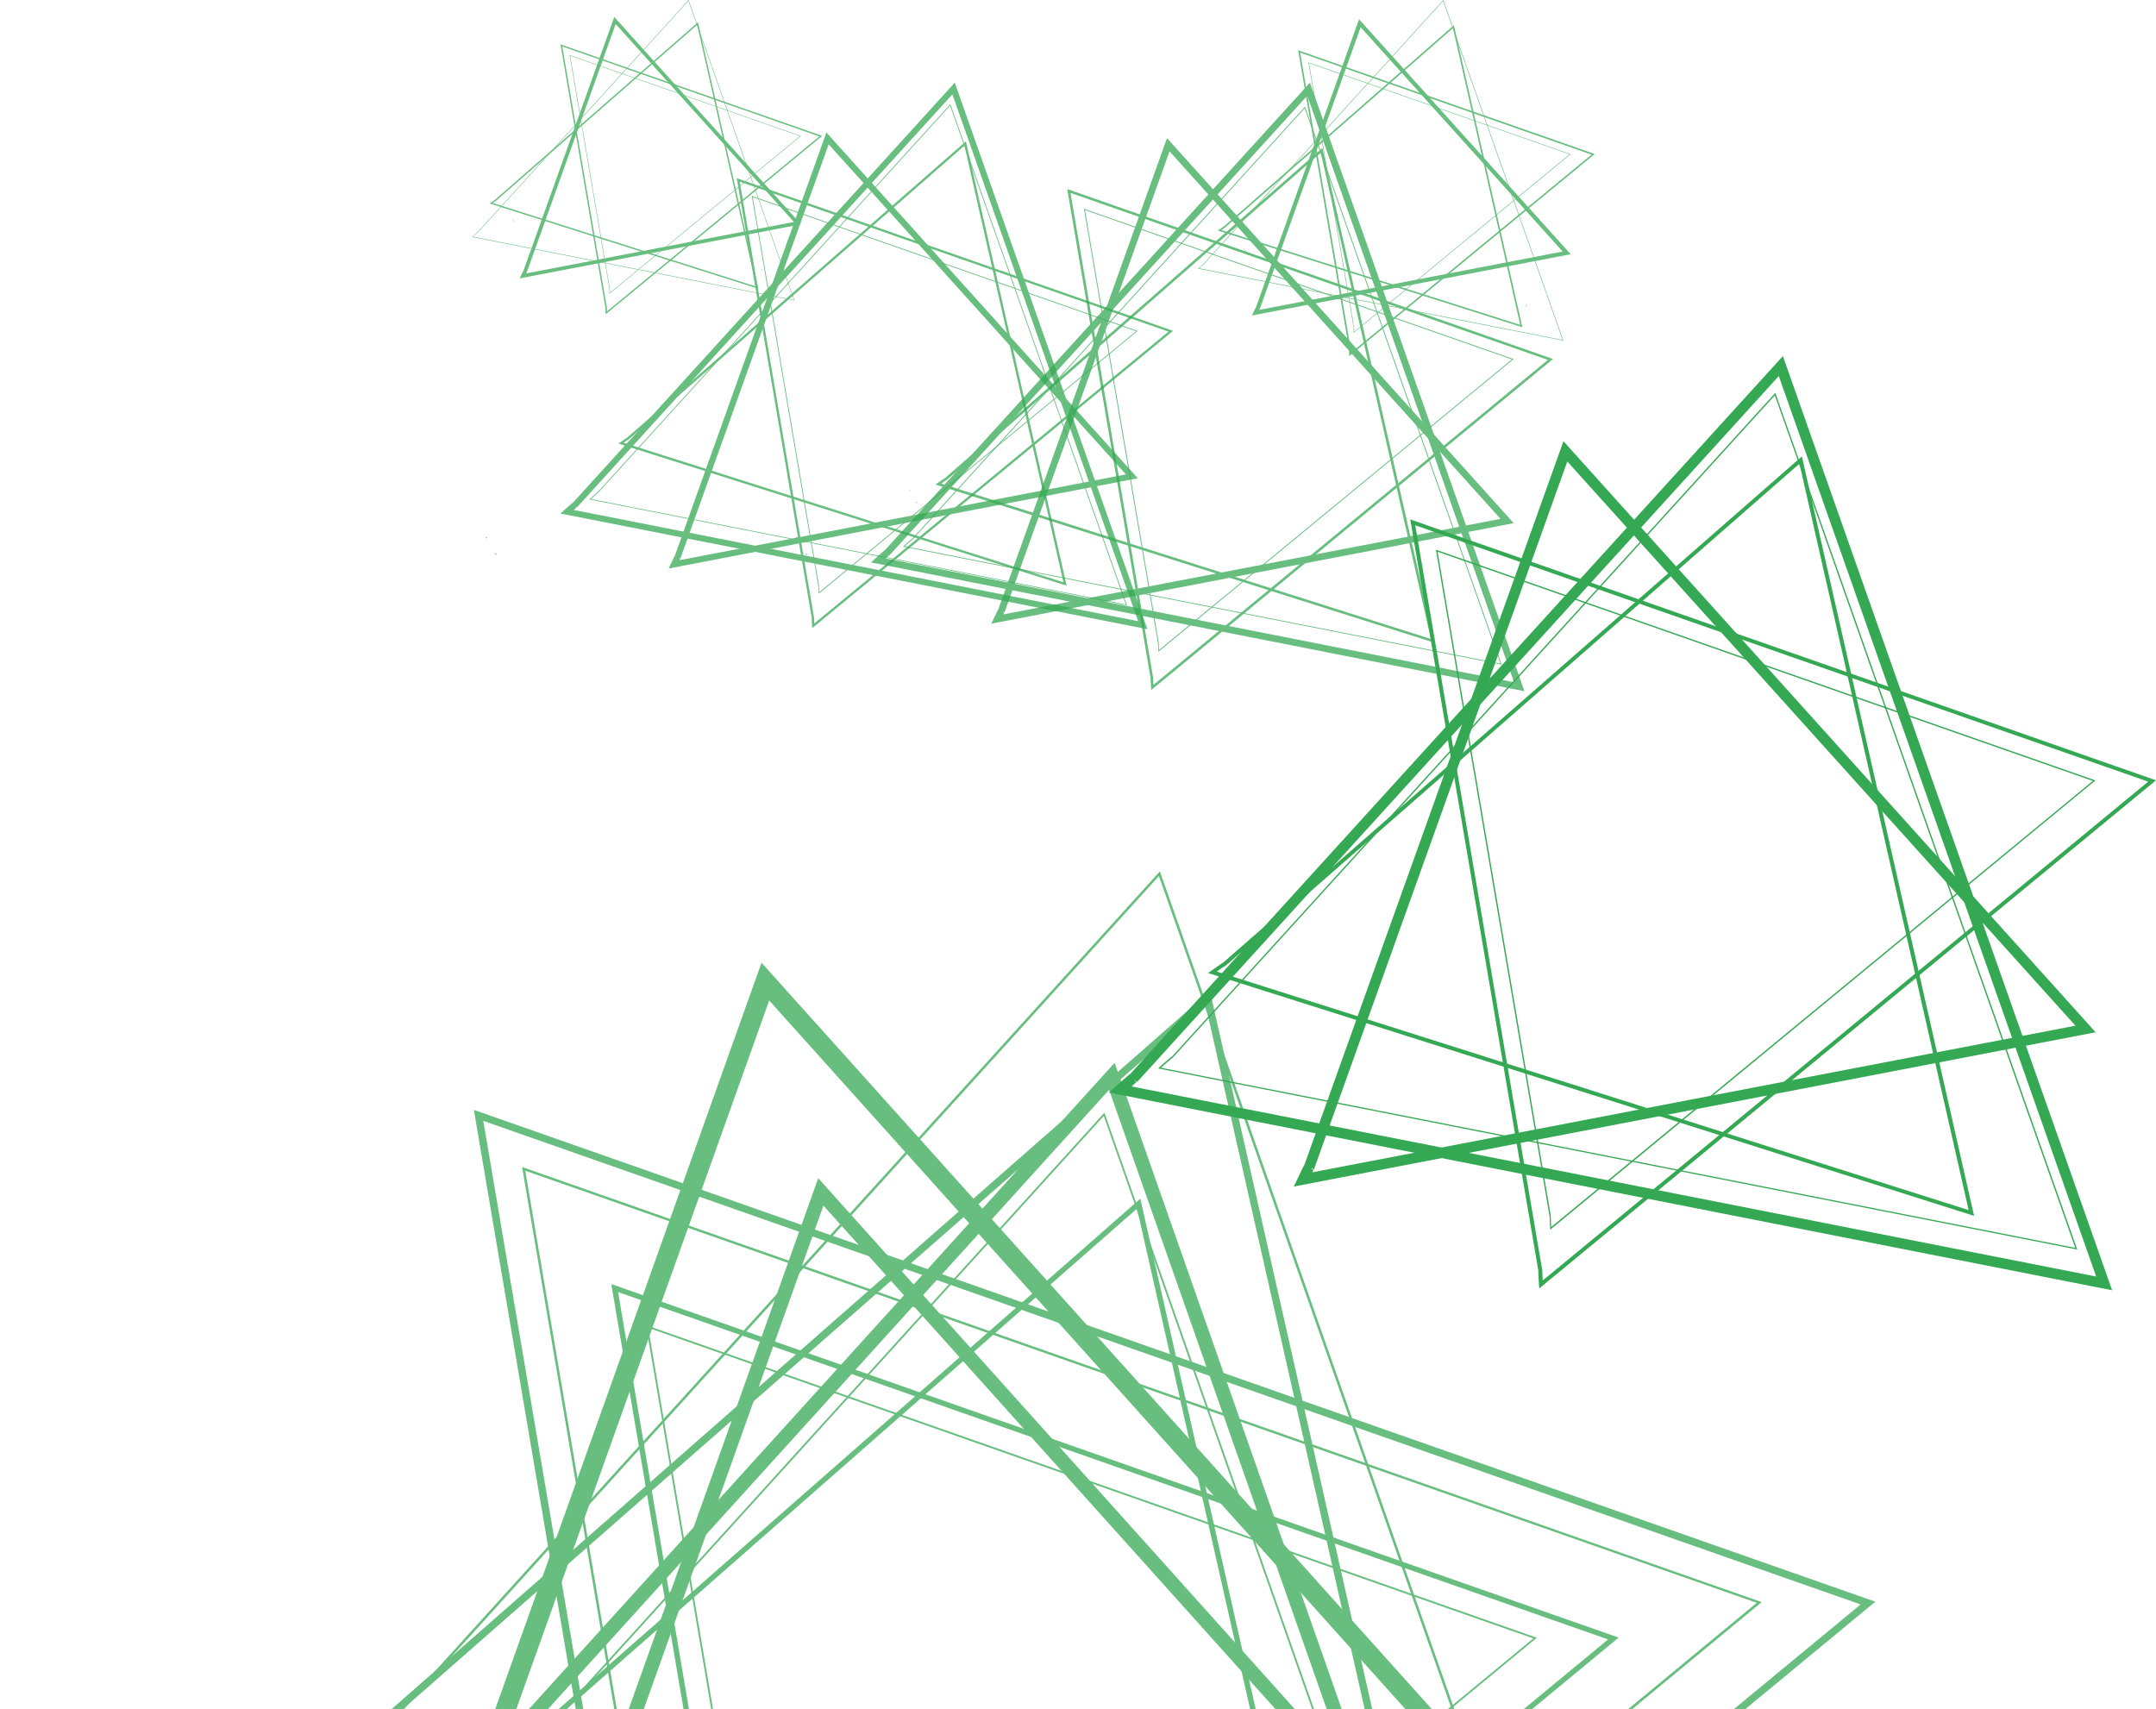 <svg width="507" height="402" viewBox="0 0 507 402" fill="none" xmlns="http://www.w3.org/2000/svg">
<g opacity="0.75" clip-path="url(#clip0_123_202)">
<path d="M111.588 508.569L113.168 509.122L193.636 283.554L355.041 463.364L109.31 510.741L109.632 512.359L111.166 513.063C111.166 513.063 111.634 512.072 112.117 511.089C112.363 510.597 112.608 510.105 112.792 509.75C112.877 509.576 112.953 509.432 112.999 509.356L112.861 509.273L112.992 509.356L112.854 509.273L112.984 509.356L111.941 508.698L112.9 509.455L112.984 509.334L111.941 508.675L112.9 509.432L111.672 508.426L112.692 509.629L112.9 509.432L111.672 508.426L112.692 509.629L111.68 508.396L112.447 509.848C112.555 509.792 112.655 509.723 112.746 509.644L111.68 508.396L112.447 509.848L111.68 508.388V510.029C111.946 510.026 112.208 509.964 112.447 509.848L111.68 508.388L110.683 509.712C110.971 509.923 111.321 510.037 111.68 510.037V508.388L110.683 509.712L111.672 508.388L110.062 508.812C110.159 509.173 110.378 509.49 110.683 509.712L111.672 508.388L110.062 508.812L111.657 508.396H110.008C110.006 508.536 110.024 508.676 110.062 508.812L111.657 508.396H111.565L110.031 508.085C110.019 508.188 110.019 508.292 110.031 508.396H111.565L110.031 508.085L110.99 508.282L110.054 507.995V508.085L111.013 508.282L110.077 507.995V508.032L113.237 509.129L111.657 508.577L113.237 509.122L113.306 508.91L113.352 508.759C113.373 508.638 113.385 508.517 113.39 508.396C113.385 508.162 113.336 507.931 113.245 507.715C113.123 507.455 112.939 507.229 112.708 507.057C112.411 506.836 112.051 506.714 111.68 506.709C111.431 506.707 111.184 506.761 110.959 506.867C110.782 506.943 110.623 507.054 110.491 507.193L110.276 507.442C110.175 507.586 110.085 507.738 110.008 507.896C109.724 508.418 109.241 509.334 108.88 510.166L108.159 511.679L106.748 514.629L361.461 465.459L192.409 277.102L110.008 508.025L113.168 509.114L111.588 508.569Z" fill="#34A853"/>
<path d="M185.099 541.581L185.713 541.475L145.344 303.888L378.151 385.585L184.861 545.348L185.268 545.825L185.897 545.78C185.897 545.78 185.843 544.97 185.79 544.047C185.736 543.124 185.682 542.065 185.682 541.634V541.506H185.398L185.674 541.566V541.506H185.391L185.667 541.566L185.099 541.438L185.613 541.702L185.667 541.566L185.099 541.438L185.613 541.702L185.069 541.422L185.475 541.876L185.613 541.702L185.069 541.422L185.475 541.876L185.061 541.415V542.028C185.213 542.03 185.361 541.976 185.475 541.876L185.061 541.415L184.585 541.808C184.641 541.879 184.714 541.936 184.796 541.975C184.879 542.013 184.97 542.031 185.061 542.028V541.415L184.585 541.808L185.023 541.453L184.486 541.634L184.585 541.808L185.023 541.453L184.486 541.634L184.754 541.543L184.478 541.612L184.746 541.521L184.47 541.589V541.687L185.705 541.475L185.092 541.581L185.705 541.475V541.279L185.659 541.143L185.567 540.999C185.508 540.927 185.433 540.87 185.348 540.831C185.263 540.791 185.17 540.771 185.076 540.772C184.92 540.768 184.769 540.825 184.654 540.931L184.478 541.196C184.451 541.276 184.436 541.36 184.432 541.445V541.642C184.432 542.633 184.639 545.863 184.639 545.87L184.723 547.088L380.636 385.154L143.749 302.012L184.478 541.68L185.713 541.475L185.099 541.581Z" fill="#34A853"/>
<path d="M188.221 524.153H188.428L152.432 312.299L360.571 385.35L188.213 527.776L188.351 527.935H188.558C188.558 527.935 188.367 525.03 188.374 524.221V524.069L188.213 524.032L188.359 524.107V524.069L188.198 524.032L188.344 524.107L188.16 524.016V524.213L188.382 524.107L188.198 524.016L188.044 524.145L188.198 524.221V524.016L188.044 524.145L188.167 524.047L188.014 524.1V524.145L188.137 524.047L187.983 524.1V524.221L188.397 524.153H188.19H188.397V524.001V523.941V523.888L188.229 523.805L188.044 523.926L188.006 524.077V524.236C188.006 525.083 188.19 527.973 188.19 527.973V528.381L361.399 385.192L151.902 311.664L188.014 524.228L188.428 524.16L188.221 524.153Z" fill="#34A853"/>
<path d="M84.504 443.925L84.926 444.386L267.385 284.252L321.115 522.127L81.098 445.725L80.906 446.315L81.267 446.822C81.267 446.822 82.157 446.186 83.062 445.559L84.312 444.696L84.734 444.424L84.841 444.363L84.695 444.061L84.811 444.378L84.665 444.076L84.78 444.394L84.58 443.856V444.424H84.78L84.58 443.887V443.841L84.212 444.341C84.318 444.419 84.448 444.459 84.58 444.454V443.841L84.212 444.341L84.58 443.841H83.951C83.954 443.939 83.978 444.034 84.024 444.121C84.069 444.207 84.133 444.282 84.212 444.341L84.58 443.841L84.036 443.569C83.993 443.654 83.97 443.747 83.967 443.841H84.58L84.036 443.569L84.504 443.804L84.105 443.463L84.036 443.569L84.504 443.804L84.105 443.463L84.043 443.516L84.879 444.439L84.458 443.978L84.879 444.439L85.018 444.31L85.094 444.22L85.156 444.121C85.201 444.032 85.225 443.934 85.225 443.834C85.224 443.736 85.2 443.64 85.155 443.553C85.11 443.467 85.044 443.392 84.964 443.335C84.859 443.253 84.729 443.21 84.596 443.213C84.501 443.21 84.406 443.228 84.32 443.266L83.967 443.471C83.062 444.046 80.523 445.846 80.523 445.854L79.518 446.565L322.848 523.965L268.152 281.922L84.067 443.471L84.903 444.394L84.504 443.925Z" fill="#34A853"/>
<path d="M67.959 473.624L68.112 473.76L259.561 262.482L354.994 534.178L64.139 476.688L64.093 476.892L64.238 477.043L66.164 475.326C66.647 474.902 67.138 474.471 67.521 474.153L67.981 473.768L68.12 473.669L68.043 473.533V473.684H68.12L68.043 473.548V473.427L67.897 473.571L68.043 473.631V473.427L67.897 473.571L68.043 473.427H67.836L67.897 473.571L68.043 473.427H68.004L67.859 473.344V473.427H68.028L67.882 473.344L67.774 473.473L68.081 473.745L67.928 473.609L68.081 473.745L68.204 473.609V473.556L68.242 473.427L68.173 473.276L68.028 473.215L67.897 473.253C67.627 473.451 67.371 473.666 67.13 473.896C65.964 474.887 63.947 476.703 63.947 476.703L63.64 476.975L355.631 534.7L259.714 261.688L67.797 473.495L68.104 473.768L67.959 473.624Z" fill="#34A853"/>
<path d="M56.975 481.308L57.167 481.081L57.305 480.877L57.42 480.65C57.51 480.45 57.554 480.233 57.551 480.014C57.552 479.829 57.521 479.645 57.459 479.47C57.319 479.089 57.048 478.77 56.692 478.57C56.439 478.428 56.154 478.355 55.863 478.358C55.651 478.354 55.439 478.393 55.242 478.471C55.128 478.518 55.017 478.574 54.912 478.638C54.705 478.774 54.605 478.865 54.421 479.001C53.854 479.47 52.887 480.317 52.028 481.073L50.494 482.465L48.017 484.667L366.699 547.679L262.116 249.961L54.475 479.107L56.975 481.308L55.725 480.234L56.968 481.331L260.812 256.323L361.637 543.307L51.928 482.072L51.599 483.691L52.726 484.909L54.782 483.078L56.216 481.837L56.676 481.459L56.73 481.414L56.193 480.657L56.653 481.452L56.73 481.406L56.193 480.65L56.653 481.444L55.886 480.166L56.462 481.527L56.63 481.444L55.863 480.166L56.438 481.527L55.81 480.014V481.626C56.026 481.629 56.24 481.588 56.438 481.505L55.81 479.992L55.311 481.565C55.473 481.613 55.641 481.636 55.81 481.633V479.992L55.311 481.565L55.81 479.992L54.398 480.869C54.609 481.201 54.933 481.447 55.311 481.565L55.81 479.992L54.398 480.869L55.81 479.992H54.137C54.138 480.303 54.228 480.607 54.398 480.869L55.81 479.992L54.276 479.371C54.193 479.568 54.151 479.779 54.153 479.992H55.802L54.268 479.371L55.687 479.946L54.414 479.099C54.36 479.187 54.311 479.278 54.268 479.371L55.687 479.946L54.414 479.099L55.081 479.545L54.46 479.039L54.414 479.099L55.081 479.545L54.46 479.039L54.421 479.091L56.914 481.285" fill="#34A853"/>
<path d="M66.692 548.415L68.894 549.171L180.879 235.31L405.425 485.47L63.563 551.426L64.008 553.695L66.117 554.671C66.117 554.671 66.777 553.294 67.452 551.925C67.781 551.244 68.127 550.556 68.38 550.064C68.502 549.822 68.61 549.618 68.671 549.519V549.466L68.479 549.353L68.663 549.474L68.472 549.36L68.656 549.481L67.191 548.551L68.518 549.633L68.641 549.466L67.191 548.551L68.518 549.633L66.807 548.241L68.234 549.913L68.518 549.633L66.807 548.241L68.234 549.913L66.754 548.18L67.82 550.193C67.967 550.114 68.106 550.02 68.234 549.913L66.754 548.18L67.82 550.193L66.746 548.158V550.427C67.119 550.425 67.487 550.337 67.82 550.17L66.746 548.135L65.365 549.981C65.766 550.272 66.249 550.43 66.746 550.435V548.165L65.365 550.011L66.746 548.173L64.499 548.763C64.634 549.264 64.94 549.705 65.365 550.011L66.746 548.173L64.499 548.763L66.723 548.18H64.422C64.427 548.377 64.453 548.572 64.499 548.763L66.723 548.18H66.593L64.468 547.742C64.441 547.886 64.425 548.033 64.422 548.18H66.593L64.468 547.742L65.802 548.014L64.499 547.621V547.742L65.833 548.014L64.529 547.621V547.674L68.924 549.186L66.723 548.43L68.924 549.186L69.024 548.884L69.078 548.672C69.11 548.507 69.128 548.34 69.131 548.173C69.132 547.847 69.061 547.524 68.924 547.227C68.801 546.943 68.621 546.687 68.394 546.474C68.167 546.262 67.899 546.097 67.605 545.99C67.311 545.883 66.999 545.836 66.686 545.853C66.374 545.869 66.068 545.948 65.787 546.085C65.549 546.198 65.331 546.349 65.143 546.531L64.836 546.887C64.702 547.089 64.579 547.299 64.468 547.515C64.069 548.271 63.448 549.512 62.934 550.639C62.42 551.766 61.937 552.712 61.937 552.712L59.973 556.819L414.338 488.451L179.076 226.422L64.499 547.651L68.894 549.164L66.692 548.415Z" fill="#34A853"/>
<path d="M168.959 594.338L169.818 594.194L113.649 263.622L437.54 377.356L168.591 599.587L169.151 600.245L170.026 600.193C170.026 600.193 169.956 599.065 169.88 597.779C169.803 596.493 169.734 595.026 169.734 594.421V594.224H169.335L169.719 594.315V594.254H169.32L169.703 594.345L168.936 594.171L169.65 594.534L169.719 594.345L168.952 594.171L169.665 594.534L168.898 594.141L169.466 594.776L169.657 594.534L168.89 594.141L169.458 594.776L168.883 594.133V594.996C169.095 594.993 169.299 594.915 169.458 594.776L168.883 594.133L168.215 594.678C168.297 594.775 168.399 594.853 168.514 594.907C168.629 594.96 168.755 594.988 168.883 594.988V594.08L168.215 594.625L168.821 594.126L168.054 594.383L168.192 594.625L168.798 594.126L168.031 594.383L168.407 594.254L168.016 594.353L168.392 594.224L168.001 594.322V594.451L169.719 594.164L168.86 594.307L169.719 594.164L169.665 593.884L169.596 593.702L169.466 593.498C169.385 593.398 169.282 593.318 169.165 593.263C169.048 593.208 168.92 593.179 168.791 593.18C168.573 593.181 168.364 593.259 168.2 593.399L167.955 593.778C167.917 593.89 167.897 594.007 167.893 594.126V594.459C167.893 595.835 168.192 600.329 168.192 600.344L168.3 602.038L440.999 376.713L111.433 261.043L168.1 594.459L169.818 594.171L168.959 594.338Z" fill="#34A853"/>
<path d="M173.309 570.096L173.593 570.05L123.514 275.343L413.119 376.973L173.332 575.164L173.524 575.384H173.816C173.816 575.384 173.555 571.336 173.555 570.209V569.99L173.325 569.937L173.532 570.043V569.99L173.302 569.937L173.509 570.043L173.256 569.914V570.194L173.509 570.043L173.256 569.914L173.033 570.088L173.256 570.194V569.914L173.033 570.088L173.202 569.952L172.995 570.028L173.033 570.088L173.202 569.952L172.995 570.028L173.033 570.194L173.601 570.096L173.317 570.141L173.601 570.096L173.562 569.892V569.801L173.516 569.725L173.286 569.619L173.018 569.778L172.972 569.99V570.209C172.972 571.389 173.233 575.414 173.233 575.414L173.271 575.981L414.27 376.814L122.778 274.48L173.041 570.149L173.608 570.05L173.309 570.096Z" fill="#34A853"/>
<path d="M29.015 458.488L29.598 459.131L283.49 236.332L358.252 567.274L24.313 460.976L24.045 461.793L24.559 462.489L27.044 460.742C27.673 460.303 28.309 459.864 28.793 459.547C29.03 459.38 29.237 459.252 29.375 459.161L29.521 459.078L29.306 458.662L29.475 459.093H29.521L29.306 458.677L29.475 459.108L29.191 458.352V459.146L29.475 459.093L29.191 458.336V458.299L28.685 458.987C28.832 459.093 29.009 459.151 29.191 459.153V458.299L28.685 458.987L29.191 458.299H28.325C28.327 458.433 28.361 458.565 28.424 458.684C28.486 458.803 28.576 458.907 28.685 458.987L29.191 458.299L28.424 457.913C28.364 458.033 28.333 458.165 28.332 458.299H29.184L28.417 457.913L29.069 458.238L28.509 457.769L28.417 457.913L29.069 458.238L28.509 457.769L28.424 457.845L29.59 459.131L29.007 458.488L29.59 459.131L29.782 458.949L29.889 458.821L29.974 458.692C30.038 458.568 30.072 458.43 30.073 458.291C30.073 458.154 30.04 458.02 29.977 457.897C29.915 457.775 29.824 457.669 29.713 457.587C29.562 457.477 29.379 457.419 29.191 457.421C29.062 457.421 28.934 457.447 28.816 457.497L28.325 457.777C27.059 458.578 23.531 461.09 23.523 461.097L22.135 462.081L360.607 569.838L284.533 233.102L28.432 457.837L29.606 459.131L29.015 458.488Z" fill="#34A853"/>
<path d="M5.963 499.797L6.185 499.986L272.526 206.049L405.329 584.035L0.686 504.025L0.624 504.305L0.824 504.517L3.531 502.172C4.206 501.574 4.889 500.984 5.418 500.538C5.679 500.311 5.902 500.129 6.063 500.001L6.254 499.865H6.293L6.185 499.683V499.887H6.293L6.185 499.706V499.63L5.994 499.834L6.185 499.91V499.63L5.994 499.834L6.185 499.63H5.902L5.994 499.834L6.185 499.63H6.132L5.932 499.517V499.63H6.162L5.963 499.517L5.809 499.691L6.247 500.076L6.024 499.887L6.247 500.076L6.408 499.887L6.461 499.804L6.515 499.63L6.423 499.418L6.216 499.335L6.04 499.388C5.647 499.665 5.271 499.963 4.912 500.281C3.294 501.665 0.494 504.184 0.494 504.184L0.064 504.562L406.219 584.8L272.757 204.938L5.748 499.6L6.185 499.986L5.963 499.797Z" fill="#34A853"/>
</g>
<g opacity="0.75">
<path d="M159.33 131.099L160.014 131.338L194.865 33.946L264.771 111.581L158.343 132.037L158.482 132.735L159.147 133.039C159.147 133.039 159.35 132.611 159.559 132.187C159.665 131.974 159.771 131.762 159.851 131.609C159.888 131.534 159.921 131.472 159.941 131.439L159.881 131.403L159.938 131.439L159.878 131.403L159.934 131.439L159.482 131.155L159.898 131.481L159.934 131.429L159.482 131.145L159.898 131.472L159.366 131.037L159.808 131.556L159.898 131.472L159.366 131.037L159.808 131.556L159.369 131.024L159.702 131.651C159.748 131.627 159.792 131.597 159.831 131.563L159.369 131.024L159.702 131.651L159.369 131.021V131.73C159.485 131.728 159.598 131.701 159.702 131.651L159.369 131.021L158.938 131.592C159.062 131.684 159.214 131.733 159.369 131.733V131.021L158.938 131.592L159.366 131.021L158.669 131.204C158.711 131.36 158.806 131.497 158.938 131.592L159.366 131.021L158.669 131.204L159.359 131.024H158.645C158.644 131.085 158.652 131.145 158.669 131.204L159.359 131.024H159.32L158.655 130.89C158.65 130.935 158.65 130.98 158.655 131.024H159.32L158.655 130.89L159.07 130.975L158.665 130.851V130.89L159.08 130.975L158.675 130.851V130.867L160.044 131.341L159.359 131.102L160.044 131.338L160.074 131.246L160.094 131.181C160.103 131.129 160.108 131.077 160.11 131.024C160.108 130.923 160.087 130.823 160.047 130.73C159.994 130.618 159.915 130.521 159.815 130.446C159.686 130.351 159.53 130.298 159.369 130.296C159.261 130.295 159.155 130.318 159.057 130.364C158.981 130.397 158.912 130.445 158.855 130.505L158.762 130.613C158.718 130.675 158.679 130.74 158.645 130.808C158.522 131.034 158.313 131.429 158.157 131.788L157.845 132.442L157.233 133.715L267.551 112.486L194.334 31.16L158.645 130.864L160.014 131.334L159.33 131.099Z" fill="#34A853"/>
<path d="M191.168 145.351L191.434 145.305L173.95 42.724L274.78 77.998L191.065 146.978L191.241 147.183L191.513 147.164C191.513 147.164 191.49 146.814 191.467 146.416C191.444 146.017 191.42 145.56 191.42 145.374V145.318H191.297L191.417 145.345V145.318H191.294L191.414 145.345L191.168 145.289L191.39 145.403L191.414 145.345L191.168 145.289L191.39 145.403L191.155 145.282L191.331 145.478L191.39 145.403L191.155 145.282L191.331 145.478L191.151 145.279V145.544C191.217 145.545 191.281 145.522 191.331 145.478L191.151 145.279L190.945 145.449C190.969 145.48 191.001 145.504 191.037 145.521C191.072 145.537 191.112 145.545 191.151 145.544V145.279L190.945 145.449L191.135 145.296L190.902 145.374L190.945 145.449L191.135 145.296L190.902 145.374L191.018 145.335L190.899 145.364L191.015 145.325L190.895 145.354V145.397L191.43 145.305L191.165 145.351L191.43 145.305V145.22L191.41 145.162L191.37 145.1C191.345 145.069 191.312 145.044 191.275 145.027C191.239 145.01 191.198 145.001 191.158 145.002C191.09 145 191.025 145.025 190.975 145.07L190.899 145.184C190.887 145.219 190.881 145.256 190.879 145.292V145.377C190.879 145.805 190.969 147.2 190.969 147.203L191.005 147.729L275.856 77.812L173.259 41.914L190.899 145.394L191.434 145.305L191.168 145.351Z" fill="#34A853"/>
<path d="M192.52 137.826H192.61L177.019 46.356L267.166 77.897L192.517 139.391L192.576 139.46H192.666C192.666 139.46 192.583 138.205 192.586 137.856V137.791L192.517 137.774L192.58 137.807V137.791L192.51 137.774L192.573 137.807L192.493 137.768V137.853L192.59 137.807L192.51 137.768L192.443 137.823L192.51 137.856V137.768L192.443 137.823L192.497 137.781L192.43 137.804V137.823L192.483 137.781L192.417 137.804V137.856L192.596 137.826H192.507H192.596V137.761V137.735V137.712L192.523 137.676L192.443 137.728L192.427 137.794V137.862C192.427 138.228 192.507 139.476 192.507 139.476V139.652L267.525 77.828L176.79 46.082L192.43 137.859L192.61 137.83L192.52 137.826Z" fill="#34A853"/>
<path d="M147.599 103.189L147.782 103.388L226.806 34.248L250.077 136.954L146.124 103.966L146.041 104.221L146.197 104.44C146.197 104.44 146.583 104.165 146.975 103.894L147.516 103.522L147.699 103.404L147.745 103.378L147.682 103.248L147.732 103.385L147.669 103.254L147.719 103.391L147.632 103.159V103.404H147.719L147.632 103.172V103.153L147.473 103.368C147.519 103.402 147.575 103.419 147.632 103.417V103.153L147.473 103.368L147.632 103.153H147.36C147.361 103.195 147.372 103.236 147.391 103.273C147.411 103.311 147.439 103.343 147.473 103.368L147.632 103.153L147.397 103.035C147.378 103.072 147.368 103.112 147.367 103.153H147.632L147.397 103.035L147.599 103.136L147.427 102.99L147.397 103.035L147.599 103.136L147.427 102.99L147.4 103.012L147.762 103.411L147.579 103.212L147.762 103.411L147.822 103.355L147.855 103.316L147.882 103.274C147.901 103.235 147.912 103.193 147.912 103.15C147.911 103.107 147.901 103.066 147.881 103.028C147.862 102.991 147.833 102.959 147.799 102.934C147.753 102.899 147.697 102.88 147.639 102.882C147.598 102.88 147.557 102.888 147.52 102.905L147.367 102.993C146.975 103.241 145.875 104.018 145.875 104.022L145.44 104.329L250.828 137.747L227.139 33.242L147.41 102.993L147.772 103.391L147.599 103.189Z" fill="#34A853"/>
<path d="M140.433 116.01L140.5 116.069L223.418 24.847L264.75 142.155L138.779 117.333L138.759 117.421L138.822 117.486L139.656 116.745C139.865 116.562 140.078 116.376 140.244 116.239L140.443 116.072L140.503 116.03L140.47 115.971V116.036H140.503L140.47 115.977V115.925L140.407 115.987L140.47 116.013V115.925L140.407 115.987L140.47 115.925H140.38L140.407 115.987L140.47 115.925H140.453L140.39 115.889V115.925H140.463L140.4 115.889L140.354 115.945L140.486 116.062L140.42 116.003L140.486 116.062L140.54 116.003V115.981L140.556 115.925L140.526 115.86L140.463 115.834L140.407 115.85C140.29 115.935 140.179 116.028 140.075 116.127C139.57 116.555 138.696 117.339 138.696 117.339L138.563 117.457L265.026 142.38L223.484 24.504L140.364 115.954L140.496 116.072L140.433 116.01Z" fill="#34A853"/>
<path d="M135.677 119.328L135.76 119.23L135.819 119.142L135.869 119.044C135.908 118.958 135.927 118.864 135.926 118.77C135.926 118.69 135.913 118.61 135.886 118.535C135.826 118.37 135.708 118.233 135.554 118.146C135.444 118.085 135.321 118.053 135.195 118.054C135.103 118.053 135.011 118.069 134.926 118.103C134.876 118.124 134.828 118.148 134.783 118.175C134.693 118.234 134.65 118.273 134.57 118.332C134.324 118.535 133.906 118.9 133.534 119.227L132.869 119.828L131.796 120.778L269.82 147.985L224.524 19.441L134.594 118.378L135.677 119.328L135.135 118.864L135.673 119.338L223.959 22.188L267.627 146.097L133.491 119.658L133.348 120.357L133.836 120.883L134.726 120.092L135.348 119.557L135.547 119.394L135.57 119.374L135.338 119.047L135.537 119.39L135.57 119.371L135.338 119.044L135.537 119.387L135.205 118.835L135.454 119.423L135.527 119.387L135.195 118.835L135.444 119.423L135.172 118.77V119.465C135.265 119.467 135.358 119.449 135.444 119.413L135.172 118.76L134.956 119.439C135.026 119.46 135.098 119.47 135.172 119.469V118.76L134.956 119.439L135.172 118.76L134.56 119.139C134.652 119.282 134.792 119.388 134.956 119.439L135.172 118.76L134.56 119.139L135.172 118.76H134.447C134.447 118.894 134.487 119.026 134.56 119.139L135.172 118.76L134.507 118.492C134.471 118.577 134.453 118.668 134.454 118.76H135.168L134.504 118.492L135.118 118.74L134.567 118.374C134.544 118.412 134.523 118.452 134.504 118.492L135.118 118.74L134.567 118.374L134.856 118.567L134.587 118.348L134.567 118.374L134.856 118.567L134.587 118.348L134.57 118.371L135.65 119.318" fill="#34A853"/>
<path d="M140.988 115.27L140.858 115.41L140.955 115.573L141.081 115.433L140.988 115.27ZM142.413 118.052L142.533 118.258L142.769 118.307L142.649 118.101L142.413 118.052ZM263.667 138.567L263.548 138.772L263.624 138.994L263.744 138.789L263.667 138.567ZM261.883 141.604L261.787 141.767L261.976 141.803L262.069 141.64L261.883 141.604Z" fill="#34A853"/>
<path d="M120.584 51.512L120.525 51.564L120.921 52.238L121.022 52.258L120.584 51.512ZM179.242 63.135L178.927 63.671L179.008 63.688L179.275 63.232L179.242 63.135Z" fill="#34A853"/>
<path d="M123.465 63.915L123.876 64.055L144.779 5.65L186.695 52.202L122.881 64.475L122.964 64.897L123.357 65.079C123.357 65.079 123.48 64.823 123.606 64.568C123.668 64.441 123.732 64.313 123.78 64.222C123.803 64.177 123.823 64.138 123.834 64.12V64.11L123.798 64.089L123.833 64.112L123.797 64.091L123.831 64.113L123.558 63.94L123.805 64.141L123.828 64.11L123.558 63.94L123.805 64.141L123.486 63.882L123.752 64.193L123.805 64.141L123.486 63.882L123.752 64.193L123.476 63.871L123.675 64.245C123.703 64.231 123.729 64.213 123.752 64.193L123.476 63.871L123.675 64.245L123.475 63.867V64.289C123.544 64.289 123.613 64.272 123.675 64.241L123.475 63.862L123.217 64.206C123.292 64.26 123.382 64.29 123.475 64.29V63.868L123.217 64.212L123.475 63.87L123.055 63.979C123.081 64.073 123.138 64.155 123.217 64.212L123.475 63.87L123.055 63.979L123.47 63.871H123.041C123.042 63.907 123.047 63.944 123.055 63.979L123.47 63.871H123.446L123.049 63.789C123.044 63.816 123.041 63.844 123.041 63.871H123.446L123.049 63.789L123.299 63.84L123.055 63.767V63.789L123.304 63.84L123.061 63.767V63.777L123.881 64.058L123.47 63.917L123.881 64.058L123.9 64.002L123.91 63.962C123.916 63.932 123.919 63.901 123.92 63.87C123.92 63.809 123.907 63.749 123.881 63.694C123.858 63.641 123.825 63.593 123.782 63.553C123.74 63.514 123.69 63.483 123.635 63.463C123.58 63.444 123.522 63.435 123.464 63.438C123.405 63.441 123.348 63.456 123.296 63.481C123.251 63.502 123.211 63.53 123.175 63.564L123.118 63.63C123.093 63.668 123.07 63.707 123.049 63.747C122.975 63.888 122.859 64.119 122.763 64.329C122.667 64.538 122.577 64.714 122.577 64.714L122.21 65.478L188.358 52.756L144.443 3.996L123.055 63.773L123.876 64.054L123.465 63.915Z" fill="#34A853"/>
<path d="M142.555 72.463L142.715 72.436L132.23 10.921L192.69 32.086L142.486 73.44L142.59 73.562L142.754 73.552C142.754 73.552 142.741 73.343 142.727 73.103C142.712 72.864 142.699 72.591 142.699 72.478V72.442H142.625L142.696 72.459V72.448H142.622L142.694 72.464L142.55 72.432L142.684 72.5L142.696 72.464L142.553 72.432L142.686 72.5L142.543 72.426L142.649 72.545L142.685 72.5L142.542 72.426L142.648 72.545L142.54 72.425V72.585C142.58 72.585 142.618 72.57 142.648 72.545L142.54 72.425L142.416 72.526C142.431 72.544 142.45 72.559 142.472 72.569C142.493 72.579 142.517 72.584 142.54 72.584V72.415L142.416 72.516L142.529 72.424L142.386 72.471L142.412 72.516L142.525 72.424L142.381 72.471L142.452 72.448L142.379 72.466L142.449 72.442L142.376 72.46V72.484L142.696 72.431L142.536 72.457L142.696 72.431L142.686 72.379L142.674 72.345L142.649 72.307C142.634 72.288 142.615 72.273 142.593 72.263C142.571 72.253 142.547 72.248 142.523 72.248C142.483 72.248 142.444 72.262 142.413 72.288L142.367 72.359C142.36 72.38 142.356 72.402 142.356 72.424V72.486C142.356 72.742 142.412 73.578 142.412 73.581L142.432 73.896L193.335 31.966L131.816 10.441L142.394 72.486L142.715 72.432L142.555 72.463Z" fill="#34A853"/>
<path d="M143.367 67.951L143.42 67.943L134.072 13.102L188.131 32.014L143.371 68.895L143.407 68.935H143.461C143.461 68.935 143.412 68.182 143.412 67.972V67.932L143.369 67.922L143.408 67.942V67.932L143.365 67.922L143.404 67.942L143.357 67.918V67.97L143.404 67.942L143.357 67.918L143.315 67.95L143.357 67.97V67.918L143.315 67.95L143.347 67.925L143.308 67.939L143.315 67.95L143.347 67.925L143.308 67.939L143.315 67.97L143.421 67.951L143.368 67.96L143.421 67.951L143.414 67.913V67.897L143.405 67.882L143.362 67.863L143.312 67.892L143.304 67.932V67.972C143.304 68.192 143.352 68.941 143.352 68.941L143.359 69.047L188.346 31.984L133.934 12.941L143.316 67.961L143.422 67.943L143.367 67.951Z" fill="#34A853"/>
<path d="M116.432 47.184L116.541 47.303L163.934 5.843L177.889 67.427L115.554 47.647L115.504 47.799L115.6 47.928L116.064 47.603C116.181 47.521 116.3 47.44 116.39 47.381C116.435 47.35 116.473 47.326 116.499 47.309L116.526 47.293L116.486 47.216L116.518 47.296H116.526L116.486 47.219L116.518 47.299L116.465 47.158V47.306L116.518 47.296L116.465 47.155V47.148L116.37 47.276C116.398 47.296 116.431 47.307 116.465 47.307V47.148L116.37 47.276L116.465 47.148H116.303C116.303 47.173 116.31 47.198 116.321 47.22C116.333 47.242 116.35 47.261 116.37 47.276L116.465 47.148L116.322 47.077C116.31 47.099 116.304 47.123 116.304 47.148H116.463L116.32 47.077L116.442 47.137L116.337 47.05L116.32 47.077L116.442 47.137L116.337 47.05L116.322 47.064L116.539 47.303L116.43 47.184L116.539 47.303L116.575 47.269L116.595 47.245L116.611 47.221C116.623 47.198 116.629 47.173 116.629 47.147C116.629 47.121 116.623 47.096 116.611 47.074C116.6 47.051 116.583 47.031 116.562 47.016C116.534 46.995 116.5 46.985 116.465 46.985C116.441 46.985 116.417 46.99 116.395 46.999L116.303 47.051C116.067 47.2 115.408 47.668 115.407 47.669L115.147 47.852L178.329 67.904L164.128 5.242L116.323 47.062L116.542 47.303L116.432 47.184Z" fill="#34A853"/>
<path d="M112.128 54.869L112.17 54.904L161.887 0.207L186.676 70.545L111.143 55.656L111.132 55.708L111.169 55.748L111.675 55.311C111.801 55.2 111.928 55.09 112.027 55.007C112.075 54.965 112.117 54.931 112.147 54.907L112.183 54.882H112.19L112.17 54.848V54.886H112.19L112.17 54.852V54.838L112.134 54.876L112.17 54.89V54.838L112.134 54.876L112.17 54.838H112.117L112.134 54.876L112.17 54.838H112.16L112.123 54.817V54.838H112.166L112.128 54.817L112.1 54.85L112.181 54.921L112.14 54.886L112.181 54.921L112.211 54.886L112.221 54.871L112.231 54.838L112.214 54.799L112.176 54.783L112.143 54.793C112.069 54.845 111.999 54.9 111.932 54.959C111.63 55.217 111.108 55.686 111.108 55.686L111.027 55.756L186.843 70.687L161.93 0L112.088 54.833L112.17 54.904L112.128 54.869Z" fill="#34A853"/>
<path d="M116.514 130.416L116.847 130.481L116.677 130.197L116.345 130.132L116.514 130.416ZM114.189 126.454L114.322 126.68L114.498 126.487L114.368 126.262L114.189 126.454Z" fill="#34A853"/>
</g>
<g opacity="0.75">
<path d="M235.454 143.768L236.216 144.033L275.022 35.59L352.86 122.035L234.355 144.811L234.51 145.59L235.25 145.928C235.25 145.928 235.476 145.452 235.709 144.979C235.827 144.742 235.946 144.506 236.034 144.335C236.075 144.251 236.112 144.182 236.134 144.146L236.068 144.106L236.131 144.146L236.064 144.106L236.127 144.146L235.624 143.83L236.086 144.193L236.127 144.135L235.624 143.819L236.086 144.182L235.494 143.699L235.986 144.277L236.086 144.182L235.494 143.699L235.986 144.277L235.498 143.684L235.868 144.382C235.92 144.355 235.968 144.322 236.012 144.284L235.498 143.684L235.868 144.382L235.498 143.68V144.47C235.626 144.468 235.753 144.438 235.868 144.382L235.498 143.68L235.017 144.317C235.156 144.418 235.325 144.473 235.498 144.473V143.68L235.017 144.317L235.494 143.68L234.718 143.884C234.764 144.058 234.87 144.21 235.017 144.317L235.494 143.68L234.718 143.884L235.487 143.684H234.692C234.691 143.752 234.7 143.819 234.718 143.884L235.487 143.684H235.443L234.703 143.535C234.697 143.585 234.697 143.635 234.703 143.684H235.443L234.703 143.535L235.165 143.63L234.714 143.491V143.535L235.176 143.63L234.725 143.491V143.51L236.249 144.037L235.487 143.771L236.249 144.033L236.282 143.931L236.304 143.859C236.314 143.801 236.321 143.743 236.323 143.684C236.32 143.572 236.297 143.461 236.253 143.357C236.194 143.232 236.105 143.123 235.994 143.04C235.851 142.934 235.677 142.876 235.498 142.873C235.378 142.872 235.259 142.898 235.15 142.949C235.065 142.986 234.988 143.039 234.925 143.106L234.821 143.226C234.772 143.295 234.729 143.368 234.692 143.444C234.555 143.695 234.322 144.135 234.148 144.535L233.8 145.262L233.12 146.681L355.956 123.042L274.43 32.488L234.692 143.506L236.216 144.03L235.454 143.768Z" fill="#34A853"/>
<path d="M270.905 159.639L271.201 159.588L251.733 45.367L364.005 84.643L270.79 161.45L270.986 161.679L271.29 161.658C271.29 161.658 271.264 161.268 271.238 160.825C271.212 160.381 271.186 159.872 271.186 159.665V159.603H271.049L271.183 159.632V159.603H271.046L271.179 159.632L270.905 159.57L271.153 159.697L271.179 159.632L270.905 159.57L271.153 159.697L270.89 159.563L271.086 159.781L271.153 159.697L270.89 159.563L271.086 159.781L270.887 159.559V159.854C270.96 159.855 271.031 159.829 271.086 159.781L270.887 159.559L270.657 159.748C270.684 159.783 270.719 159.81 270.759 159.828C270.799 159.847 270.843 159.855 270.887 159.854V159.559L270.657 159.748L270.868 159.577L270.609 159.665L270.657 159.748L270.868 159.577L270.609 159.665L270.739 159.621L270.605 159.654L270.735 159.61L270.602 159.643V159.69L271.197 159.588L270.901 159.639L271.197 159.588V159.494L271.175 159.428L271.131 159.359C271.102 159.325 271.066 159.297 271.025 159.278C270.984 159.259 270.939 159.25 270.894 159.25C270.819 159.248 270.746 159.276 270.691 159.326L270.605 159.454C270.593 159.493 270.585 159.533 270.583 159.574V159.668C270.583 160.145 270.683 161.698 270.683 161.701L270.724 162.287L365.203 84.436L250.964 44.465L270.605 159.686L271.201 159.588L270.905 159.639Z" fill="#34A853"/>
<path d="M272.41 151.26H272.51L255.151 49.411L355.527 84.531L272.407 153.002L272.473 153.079H272.573C272.573 153.079 272.481 151.682 272.484 151.293V151.22L272.407 151.202L272.477 151.239V151.22L272.399 151.202L272.469 151.239L272.381 151.195V151.29L272.488 151.239L272.399 151.195L272.325 151.257L272.399 151.293V151.195L272.325 151.257L272.384 151.21L272.31 151.235V151.257L272.37 151.21L272.296 151.235V151.293L272.495 151.26H272.395H272.495V151.188V151.159V151.133L272.414 151.093L272.325 151.151L272.307 151.224V151.3C272.307 151.708 272.395 153.097 272.395 153.097V153.293L355.926 84.454L254.896 49.105L272.31 151.297L272.51 151.264L272.41 151.26Z" fill="#34A853"/>
<path d="M222.393 112.692L222.596 112.914L310.588 35.929L336.499 150.288L220.75 113.558L220.658 113.841L220.832 114.085C220.832 114.085 221.261 113.78 221.697 113.478L222.3 113.063L222.504 112.932L222.555 112.903L222.485 112.758L222.541 112.91L222.47 112.765L222.526 112.918L222.43 112.66V112.932H222.526L222.43 112.674V112.652L222.252 112.892C222.303 112.93 222.366 112.949 222.43 112.947V112.652L222.252 112.892L222.43 112.652H222.126C222.127 112.699 222.139 112.745 222.161 112.786C222.183 112.828 222.214 112.864 222.252 112.892L222.43 112.652L222.167 112.521C222.146 112.562 222.135 112.607 222.134 112.652H222.43L222.167 112.521L222.393 112.634L222.2 112.47L222.167 112.521L222.393 112.634L222.2 112.47L222.171 112.496L222.574 112.94L222.37 112.718L222.574 112.94L222.64 112.878L222.677 112.834L222.707 112.787C222.729 112.744 222.74 112.697 222.74 112.649C222.74 112.602 222.729 112.555 222.707 112.514C222.685 112.472 222.653 112.436 222.615 112.409C222.564 112.369 222.501 112.349 222.437 112.35C222.391 112.349 222.346 112.357 222.304 112.376L222.134 112.474C221.697 112.75 220.473 113.616 220.473 113.62L219.988 113.961L337.335 151.172L310.958 34.809L222.182 112.474L222.585 112.918L222.393 112.692Z" fill="#34A853"/>
<path d="M214.414 126.968L214.488 127.033L306.814 25.46L352.837 156.079L212.571 128.44L212.549 128.539L212.62 128.611L213.548 127.786C213.781 127.582 214.018 127.375 214.203 127.222L214.425 127.037L214.491 126.989L214.454 126.924V126.997H214.491L214.454 126.931V126.873L214.384 126.942L214.454 126.971V126.873L214.384 126.942L214.454 126.873H214.354L214.384 126.942L214.454 126.873H214.436L214.365 126.833V126.873H214.447L214.377 126.833L214.325 126.895L214.473 127.026L214.399 126.96L214.473 127.026L214.532 126.96V126.935L214.55 126.873L214.517 126.8L214.447 126.771L214.384 126.789C214.254 126.884 214.13 126.988 214.014 127.099C213.452 127.575 212.479 128.448 212.479 128.448L212.331 128.579L353.144 156.33L306.888 25.078L214.336 126.906L214.484 127.037L214.414 126.968Z" fill="#34A853"/>
<path d="M209.117 130.663L209.209 130.554L209.276 130.455L209.331 130.346C209.375 130.25 209.396 130.146 209.394 130.041C209.395 129.952 209.38 129.863 209.35 129.779C209.283 129.596 209.152 129.443 208.98 129.346C208.858 129.278 208.72 129.243 208.58 129.244C208.478 129.243 208.376 129.261 208.281 129.299C208.226 129.321 208.173 129.348 208.122 129.379C208.022 129.444 207.974 129.488 207.885 129.553C207.611 129.779 207.145 130.186 206.731 130.55L205.991 131.219L204.796 132.277L358.482 162.571L308.046 19.441L207.911 129.604L209.117 130.663L208.514 130.146L209.113 130.674L307.417 22.5L356.041 160.469L206.683 131.03L206.524 131.808L207.068 132.394L208.059 131.514L208.751 130.917L208.973 130.735L208.998 130.714L208.74 130.35L208.961 130.732L208.998 130.71L208.74 130.346L208.961 130.728L208.592 130.114L208.869 130.768L208.95 130.728L208.58 130.114L208.858 130.768L208.555 130.041V130.815C208.659 130.817 208.762 130.797 208.858 130.757L208.555 130.03L208.314 130.786C208.392 130.809 208.473 130.82 208.555 130.819V130.03L208.314 130.786L208.555 130.03L207.874 130.452C207.976 130.611 208.132 130.73 208.314 130.786L208.555 130.03L207.874 130.452L208.555 130.03H207.748C207.748 130.179 207.792 130.326 207.874 130.452L208.555 130.03L207.815 129.732C207.775 129.826 207.755 129.928 207.756 130.03H208.551L207.811 129.732L208.495 130.008L207.881 129.601C207.855 129.643 207.832 129.687 207.811 129.732L208.495 130.008L207.881 129.601L208.203 129.815L207.904 129.572L207.881 129.601L208.203 129.815L207.904 129.572L207.885 129.597L209.087 130.652" fill="#34A853"/>
<path d="M213.988 115.27L213.858 115.41L213.955 115.573L214.081 115.433L213.988 115.27ZM215.413 118.052L215.533 118.258L215.769 118.307L215.649 118.101L215.413 118.052ZM336.667 138.567L336.548 138.772L336.624 138.994L336.744 138.789L336.667 138.567ZM334.883 141.604L334.787 141.767L334.976 141.803L335.069 141.64L334.883 141.604Z" fill="#34A853"/>
<path d="M292.549 58.379L292.482 58.438L292.93 59.202L293.045 59.224L292.549 58.379ZM359.028 71.552L358.671 72.16L358.762 72.179L359.066 71.662L359.028 71.552Z" fill="#34A853"/>
<path d="M295.814 72.439L296.279 72.599L319.97 6.406L367.474 59.164L295.152 73.074L295.246 73.552L295.692 73.758C295.692 73.758 295.831 73.468 295.974 73.179C296.044 73.036 296.117 72.89 296.171 72.787C296.197 72.736 296.219 72.693 296.232 72.672V72.661L296.192 72.637L296.231 72.662L296.19 72.638L296.229 72.664L295.919 72.468L296.2 72.696L296.226 72.661L295.919 72.468L296.2 72.696L295.838 72.402L296.14 72.755L296.2 72.696L295.838 72.402L296.14 72.755L295.827 72.389L296.052 72.814C296.083 72.797 296.113 72.777 296.14 72.755L295.827 72.389L296.052 72.814L295.825 72.385V72.863C295.904 72.863 295.982 72.844 296.052 72.809L295.825 72.38L295.533 72.769C295.618 72.831 295.72 72.864 295.825 72.865V72.386L295.533 72.775L295.825 72.388L295.349 72.512C295.378 72.618 295.443 72.711 295.533 72.775L295.825 72.388L295.349 72.512L295.82 72.389H295.333C295.334 72.431 295.34 72.472 295.349 72.512L295.82 72.389H295.792L295.343 72.297C295.337 72.328 295.334 72.358 295.333 72.389H295.792L295.343 72.297L295.625 72.354L295.349 72.271V72.297L295.632 72.354L295.356 72.271V72.283L296.286 72.602L295.82 72.442L296.286 72.602L296.307 72.538L296.318 72.493C296.325 72.458 296.329 72.423 296.33 72.388C296.33 72.319 296.315 72.251 296.286 72.188C296.26 72.129 296.222 72.075 296.174 72.03C296.126 71.985 296.069 71.95 296.007 71.927C295.945 71.905 295.878 71.895 295.812 71.898C295.746 71.902 295.681 71.919 295.622 71.948C295.572 71.971 295.526 72.003 295.486 72.042L295.421 72.117C295.392 72.159 295.366 72.204 295.343 72.249C295.259 72.409 295.127 72.67 295.018 72.908C294.91 73.146 294.807 73.345 294.807 73.345L294.392 74.211L369.36 59.793L319.589 4.531L295.349 72.278L296.279 72.597L295.814 72.439Z" fill="#34A853"/>
<path d="M317.448 82.123L317.63 82.093L305.747 12.376L374.268 36.362L317.37 83.23L317.489 83.369L317.674 83.358C317.674 83.358 317.659 83.12 317.643 82.849C317.627 82.578 317.612 82.268 317.612 82.141V82.099H317.528L317.609 82.118V82.106H317.525L317.606 82.125L317.444 82.088L317.594 82.165L317.609 82.125L317.447 82.088L317.598 82.165L317.435 82.082L317.555 82.216L317.596 82.165L317.434 82.082L317.554 82.216L317.432 82.08V82.262C317.477 82.261 317.52 82.245 317.554 82.216L317.432 82.08L317.291 82.195C317.308 82.215 317.33 82.232 317.354 82.243C317.379 82.254 317.405 82.26 317.432 82.26V82.069L317.291 82.184L317.419 82.079L317.257 82.133L317.286 82.184L317.414 82.079L317.252 82.133L317.332 82.106L317.249 82.126L317.328 82.099L317.246 82.12V82.147L317.609 82.087L317.427 82.117L317.609 82.087L317.598 82.027L317.583 81.989L317.555 81.946C317.538 81.925 317.517 81.908 317.492 81.897C317.467 81.885 317.44 81.879 317.413 81.879C317.367 81.879 317.322 81.896 317.288 81.925L317.236 82.005C317.228 82.029 317.224 82.053 317.223 82.079V82.149C317.223 82.439 317.286 83.387 317.286 83.39L317.309 83.747L375 36.227L305.278 11.832L317.267 82.149L317.63 82.088L317.448 82.123Z" fill="#34A853"/>
<path d="M318.369 77.013L318.429 77.003L307.834 14.85L369.102 36.283L318.374 78.082L318.414 78.128H318.476C318.476 78.128 318.421 77.274 318.421 77.037V76.99L318.372 76.979L318.416 77.001V76.99L318.367 76.979L318.411 77.001L318.358 76.974V77.033L318.411 77.001L318.358 76.974L318.31 77.011L318.358 77.033V76.974L318.31 77.011L318.346 76.982L318.302 76.998L318.31 77.011L318.346 76.982L318.302 76.998L318.31 77.033L318.431 77.013L318.371 77.022L318.431 77.013L318.422 76.97V76.95L318.413 76.934L318.364 76.912L318.307 76.946L318.297 76.99V77.037C318.297 77.285 318.353 78.134 318.353 78.134L318.361 78.254L369.345 36.25L307.679 14.668L318.312 77.024L318.432 77.003L318.369 77.013Z" fill="#34A853"/>
<path d="M287.843 53.475L287.966 53.611L341.678 6.623L357.494 76.418L286.848 54L286.791 54.172L286.9 54.319L287.426 53.95C287.559 53.858 287.693 53.765 287.796 53.698C287.846 53.663 287.89 53.636 287.919 53.617L287.95 53.599L287.904 53.512L287.94 53.602H287.95L287.904 53.515L287.94 53.606L287.88 53.446V53.614L287.94 53.602L287.88 53.443V53.435L287.773 53.58C287.804 53.602 287.842 53.615 287.88 53.615V53.435L287.773 53.58L287.88 53.435H287.697C287.697 53.463 287.704 53.491 287.718 53.516C287.731 53.541 287.75 53.563 287.773 53.58L287.88 53.435L287.718 53.354C287.705 53.379 287.698 53.407 287.698 53.435H287.878L287.716 53.354L287.854 53.422L287.736 53.323L287.716 53.354L287.854 53.422L287.736 53.323L287.718 53.339L287.964 53.611L287.841 53.475L287.964 53.611L288.005 53.572L288.028 53.545L288.046 53.518C288.059 53.492 288.066 53.463 288.067 53.433C288.066 53.405 288.06 53.376 288.046 53.35C288.033 53.325 288.014 53.302 287.99 53.285C287.959 53.262 287.92 53.249 287.88 53.25C287.853 53.25 287.826 53.255 287.801 53.266L287.697 53.325C287.429 53.494 286.683 54.024 286.681 54.025L286.387 54.233L357.993 76.958L341.899 5.941L287.719 53.338L287.968 53.611L287.843 53.475Z" fill="#34A853"/>
<path d="M282.966 62.185L283.013 62.225L339.358 0.235L367.453 79.951L281.849 63.077L281.836 63.136L281.878 63.181L282.451 62.686C282.594 62.56 282.738 62.436 282.85 62.342C282.906 62.294 282.953 62.255 282.987 62.228L283.027 62.2H283.035L283.013 62.161V62.204H283.035L283.013 62.166V62.15L282.972 62.193L283.013 62.209V62.15L282.972 62.193L283.013 62.15H282.953L282.972 62.193L283.013 62.15H283.001L282.959 62.126V62.15H283.008L282.966 62.126L282.933 62.163L283.026 62.244L282.979 62.204L283.026 62.244L283.06 62.204L283.071 62.187L283.082 62.15L283.063 62.105L283.019 62.088L282.982 62.099C282.899 62.157 282.819 62.22 282.743 62.287C282.401 62.579 281.809 63.111 281.809 63.111L281.718 63.19L367.642 80.112L339.407 0L282.92 62.144L283.013 62.225L282.966 62.185Z" fill="#34A853"/>
<path d="M189.514 130.416L189.847 130.481L189.677 130.197L189.345 130.132L189.514 130.416ZM187.189 126.454L187.322 126.68L187.498 126.487L187.368 126.262L187.189 126.454Z" fill="#34A853"/>
</g>
<path d="M307.824 274.6L308.994 275.007L368.564 108.539L488.051 241.238L306.138 276.202L306.376 277.397L307.512 277.916C307.512 277.916 307.858 277.185 308.216 276.459C308.398 276.096 308.579 275.733 308.716 275.471C308.778 275.342 308.835 275.236 308.869 275.181L308.767 275.119L308.863 275.181L308.761 275.119L308.858 275.181L308.085 274.695L308.795 275.253L308.858 275.164L308.085 274.678L308.795 275.236L307.887 274.494L308.642 275.382L308.795 275.236L307.887 274.494L308.642 275.382L307.892 274.472L308.46 275.543C308.54 275.502 308.614 275.451 308.682 275.393L307.892 274.472L308.46 275.543L307.892 274.466V275.677C308.089 275.675 308.283 275.629 308.46 275.543L307.892 274.466L307.154 275.443C307.368 275.599 307.626 275.683 307.892 275.683V274.466L307.154 275.443L307.887 274.466L306.694 274.779C306.766 275.045 306.928 275.279 307.154 275.443L307.887 274.466L306.694 274.779L307.875 274.472H306.654C306.653 274.575 306.667 274.679 306.694 274.779L307.875 274.472H307.807L306.671 274.243C306.662 274.319 306.662 274.396 306.671 274.472H307.807L306.671 274.243L307.381 274.388L306.689 274.176V274.243L307.398 274.388L306.706 274.176V274.204L309.045 275.013L307.875 274.606L309.045 275.007L309.096 274.851L309.13 274.74C309.145 274.651 309.155 274.561 309.159 274.472C309.155 274.299 309.118 274.129 309.051 273.969C308.961 273.778 308.824 273.611 308.653 273.483C308.434 273.321 308.167 273.231 307.892 273.227C307.708 273.225 307.525 273.265 307.359 273.344C307.228 273.4 307.11 273.481 307.012 273.584L306.853 273.768C306.778 273.874 306.712 273.986 306.654 274.103C306.444 274.488 306.087 275.164 305.82 275.778L305.286 276.894L304.241 279.072L492.804 242.785L367.656 103.777L306.654 274.198L308.994 275.002L307.824 274.6Z" fill="#34A853"/>
<path d="M362.245 298.966L362.699 298.887L332.814 123.549L505.16 183.841L362.069 301.746L362.37 302.097L362.835 302.064C362.835 302.064 362.795 301.467 362.756 300.786C362.716 300.104 362.676 299.323 362.676 299.005V298.91H362.466L362.671 298.954V298.91H362.46L362.665 298.954L362.245 298.86L362.625 299.055L362.665 298.954L362.245 298.86L362.625 299.055L362.222 298.848L362.523 299.183L362.625 299.055L362.222 298.848L362.523 299.183L362.216 298.843V299.295C362.329 299.297 362.439 299.257 362.523 299.183L362.216 298.843L361.864 299.133C361.906 299.186 361.959 299.228 362.02 299.256C362.082 299.284 362.149 299.297 362.216 299.295V298.843L361.864 299.133L362.188 298.871L361.79 299.005L361.864 299.133L362.188 298.871L361.79 299.005L361.989 298.938L361.785 298.988L361.983 298.921L361.779 298.971V299.044L362.693 298.887L362.239 298.966L362.693 298.887V298.742L362.659 298.642L362.591 298.536C362.547 298.483 362.492 298.441 362.429 298.412C362.366 298.383 362.297 298.368 362.228 298.368C362.112 298.366 362 298.408 361.915 298.486L361.785 298.681C361.765 298.741 361.754 298.803 361.751 298.865V299.01C361.751 299.742 361.904 302.125 361.904 302.131L361.966 303.03L507 183.523L331.633 122.164L361.785 299.038L362.699 298.887L362.245 298.966Z" fill="#34A853"/>
<path d="M364.555 286.105H364.709L338.061 129.758L492.145 183.669L364.55 288.779L364.652 288.896H364.805C364.805 288.896 364.663 286.752 364.669 286.155V286.044L364.55 286.016L364.658 286.071V286.044L364.538 286.016L364.646 286.071L364.51 286.004V286.15L364.675 286.071L364.538 286.004L364.425 286.099L364.538 286.155V286.004L364.425 286.099L364.516 286.027L364.402 286.066V286.099L364.493 286.027L364.379 286.066V286.155L364.686 286.105H364.533H364.686V285.993V285.949V285.91L364.561 285.848L364.425 285.937L364.396 286.049V286.166C364.396 286.792 364.533 288.924 364.533 288.924V289.226L492.759 183.552L337.669 129.289L364.402 286.161L364.709 286.11L364.555 286.105Z" fill="#34A853"/>
<path d="M287.774 226.897L288.087 227.238L423.161 109.059L462.937 284.61L285.253 228.226L285.111 228.661L285.378 229.035C285.378 229.035 286.037 228.566 286.707 228.103L287.632 227.467L287.945 227.266L288.024 227.221L287.916 226.998L288.001 227.232L287.894 227.009L287.979 227.243L287.831 226.847V227.266H287.979L287.831 226.869V226.836L287.559 227.204C287.637 227.262 287.733 227.291 287.831 227.288V226.836L287.559 227.204L287.831 226.836H287.366C287.367 226.908 287.386 226.978 287.419 227.042C287.452 227.106 287.5 227.161 287.559 227.204L287.831 226.836L287.428 226.635C287.396 226.697 287.379 226.766 287.377 226.836H287.831L287.428 226.635L287.774 226.808L287.479 226.557L287.428 226.635L287.774 226.808L287.479 226.557L287.434 226.596L288.053 227.277L287.74 226.936L288.053 227.277L288.155 227.182L288.212 227.115L288.257 227.042C288.291 226.977 288.308 226.904 288.308 226.83C288.308 226.758 288.29 226.687 288.256 226.623C288.223 226.559 288.174 226.504 288.115 226.462C288.038 226.402 287.941 226.37 287.842 226.373C287.772 226.37 287.702 226.383 287.638 226.412L287.377 226.562C286.707 226.987 284.827 228.315 284.827 228.321L284.083 228.846L464.22 285.967L423.728 107.34L287.451 226.562L288.07 227.243L287.774 226.897Z" fill="#34A853"/>
<path d="M275.525 248.811L275.639 248.911L417.368 92.989L488.016 293.5L272.698 251.072L272.664 251.222L272.772 251.334L274.197 250.067C274.554 249.754 274.918 249.436 275.202 249.201L275.542 248.917L275.645 248.844L275.588 248.744V248.855H275.645L275.588 248.755V248.666L275.48 248.772L275.588 248.816V248.666L275.48 248.772L275.588 248.666H275.435L275.48 248.772L275.588 248.666H275.56L275.452 248.604V248.666H275.577L275.469 248.604L275.389 248.699L275.616 248.9L275.503 248.799L275.616 248.9L275.707 248.799V248.76L275.736 248.666L275.684 248.554L275.577 248.509L275.48 248.537C275.28 248.683 275.091 248.841 274.912 249.012C274.049 249.743 272.556 251.083 272.556 251.083L272.329 251.284L488.488 293.885L417.481 92.402L275.406 248.716L275.633 248.917L275.525 248.811Z" fill="#34A853"/>
<path d="M267.395 254.483L267.537 254.316L267.639 254.165L267.724 253.998C267.79 253.85 267.823 253.69 267.821 253.529C267.821 253.392 267.798 253.256 267.753 253.127C267.65 252.846 267.448 252.61 267.185 252.462C266.998 252.358 266.786 252.304 266.572 252.306C266.414 252.303 266.258 252.332 266.112 252.39C266.027 252.424 265.945 252.465 265.867 252.513C265.714 252.613 265.64 252.68 265.504 252.781C265.084 253.127 264.368 253.752 263.732 254.31L262.597 255.337L260.763 256.962L496.682 303.465L419.259 83.75L265.544 252.859L267.395 254.483L266.469 253.691L267.389 254.5L418.294 88.445L492.934 300.238L263.659 255.047L263.414 256.242L264.249 257.141L265.771 255.79L266.833 254.874L267.173 254.595L267.213 254.561L266.816 254.003L267.156 254.589L267.213 254.556L266.816 253.998L267.156 254.584L266.589 253.64L267.014 254.645L267.139 254.584L266.572 253.64L266.997 254.645L266.532 253.529V254.718C266.692 254.721 266.85 254.69 266.997 254.628L266.532 253.512L266.163 254.673C266.282 254.709 266.407 254.725 266.532 254.723V253.512L266.163 254.673L266.532 253.512L265.487 254.16C265.643 254.404 265.883 254.586 266.163 254.673L266.532 253.512L265.487 254.16L266.532 253.512H265.294C265.294 253.741 265.361 253.966 265.487 254.16L266.532 253.512L265.396 253.054C265.335 253.199 265.304 253.355 265.305 253.512H266.526L265.39 253.054L266.441 253.478L265.498 252.853C265.459 252.918 265.423 252.985 265.39 253.054L266.441 253.478L265.498 252.853L265.992 253.183L265.532 252.809L265.498 252.853L265.992 253.183L265.532 252.809L265.504 252.848L267.349 254.467" fill="#34A853"/>
<defs>
<clipPath id="clip0_123_202">
<rect width="441" height="197" fill="white" transform="translate(0 205)"/>
</clipPath>
</defs>
</svg>

